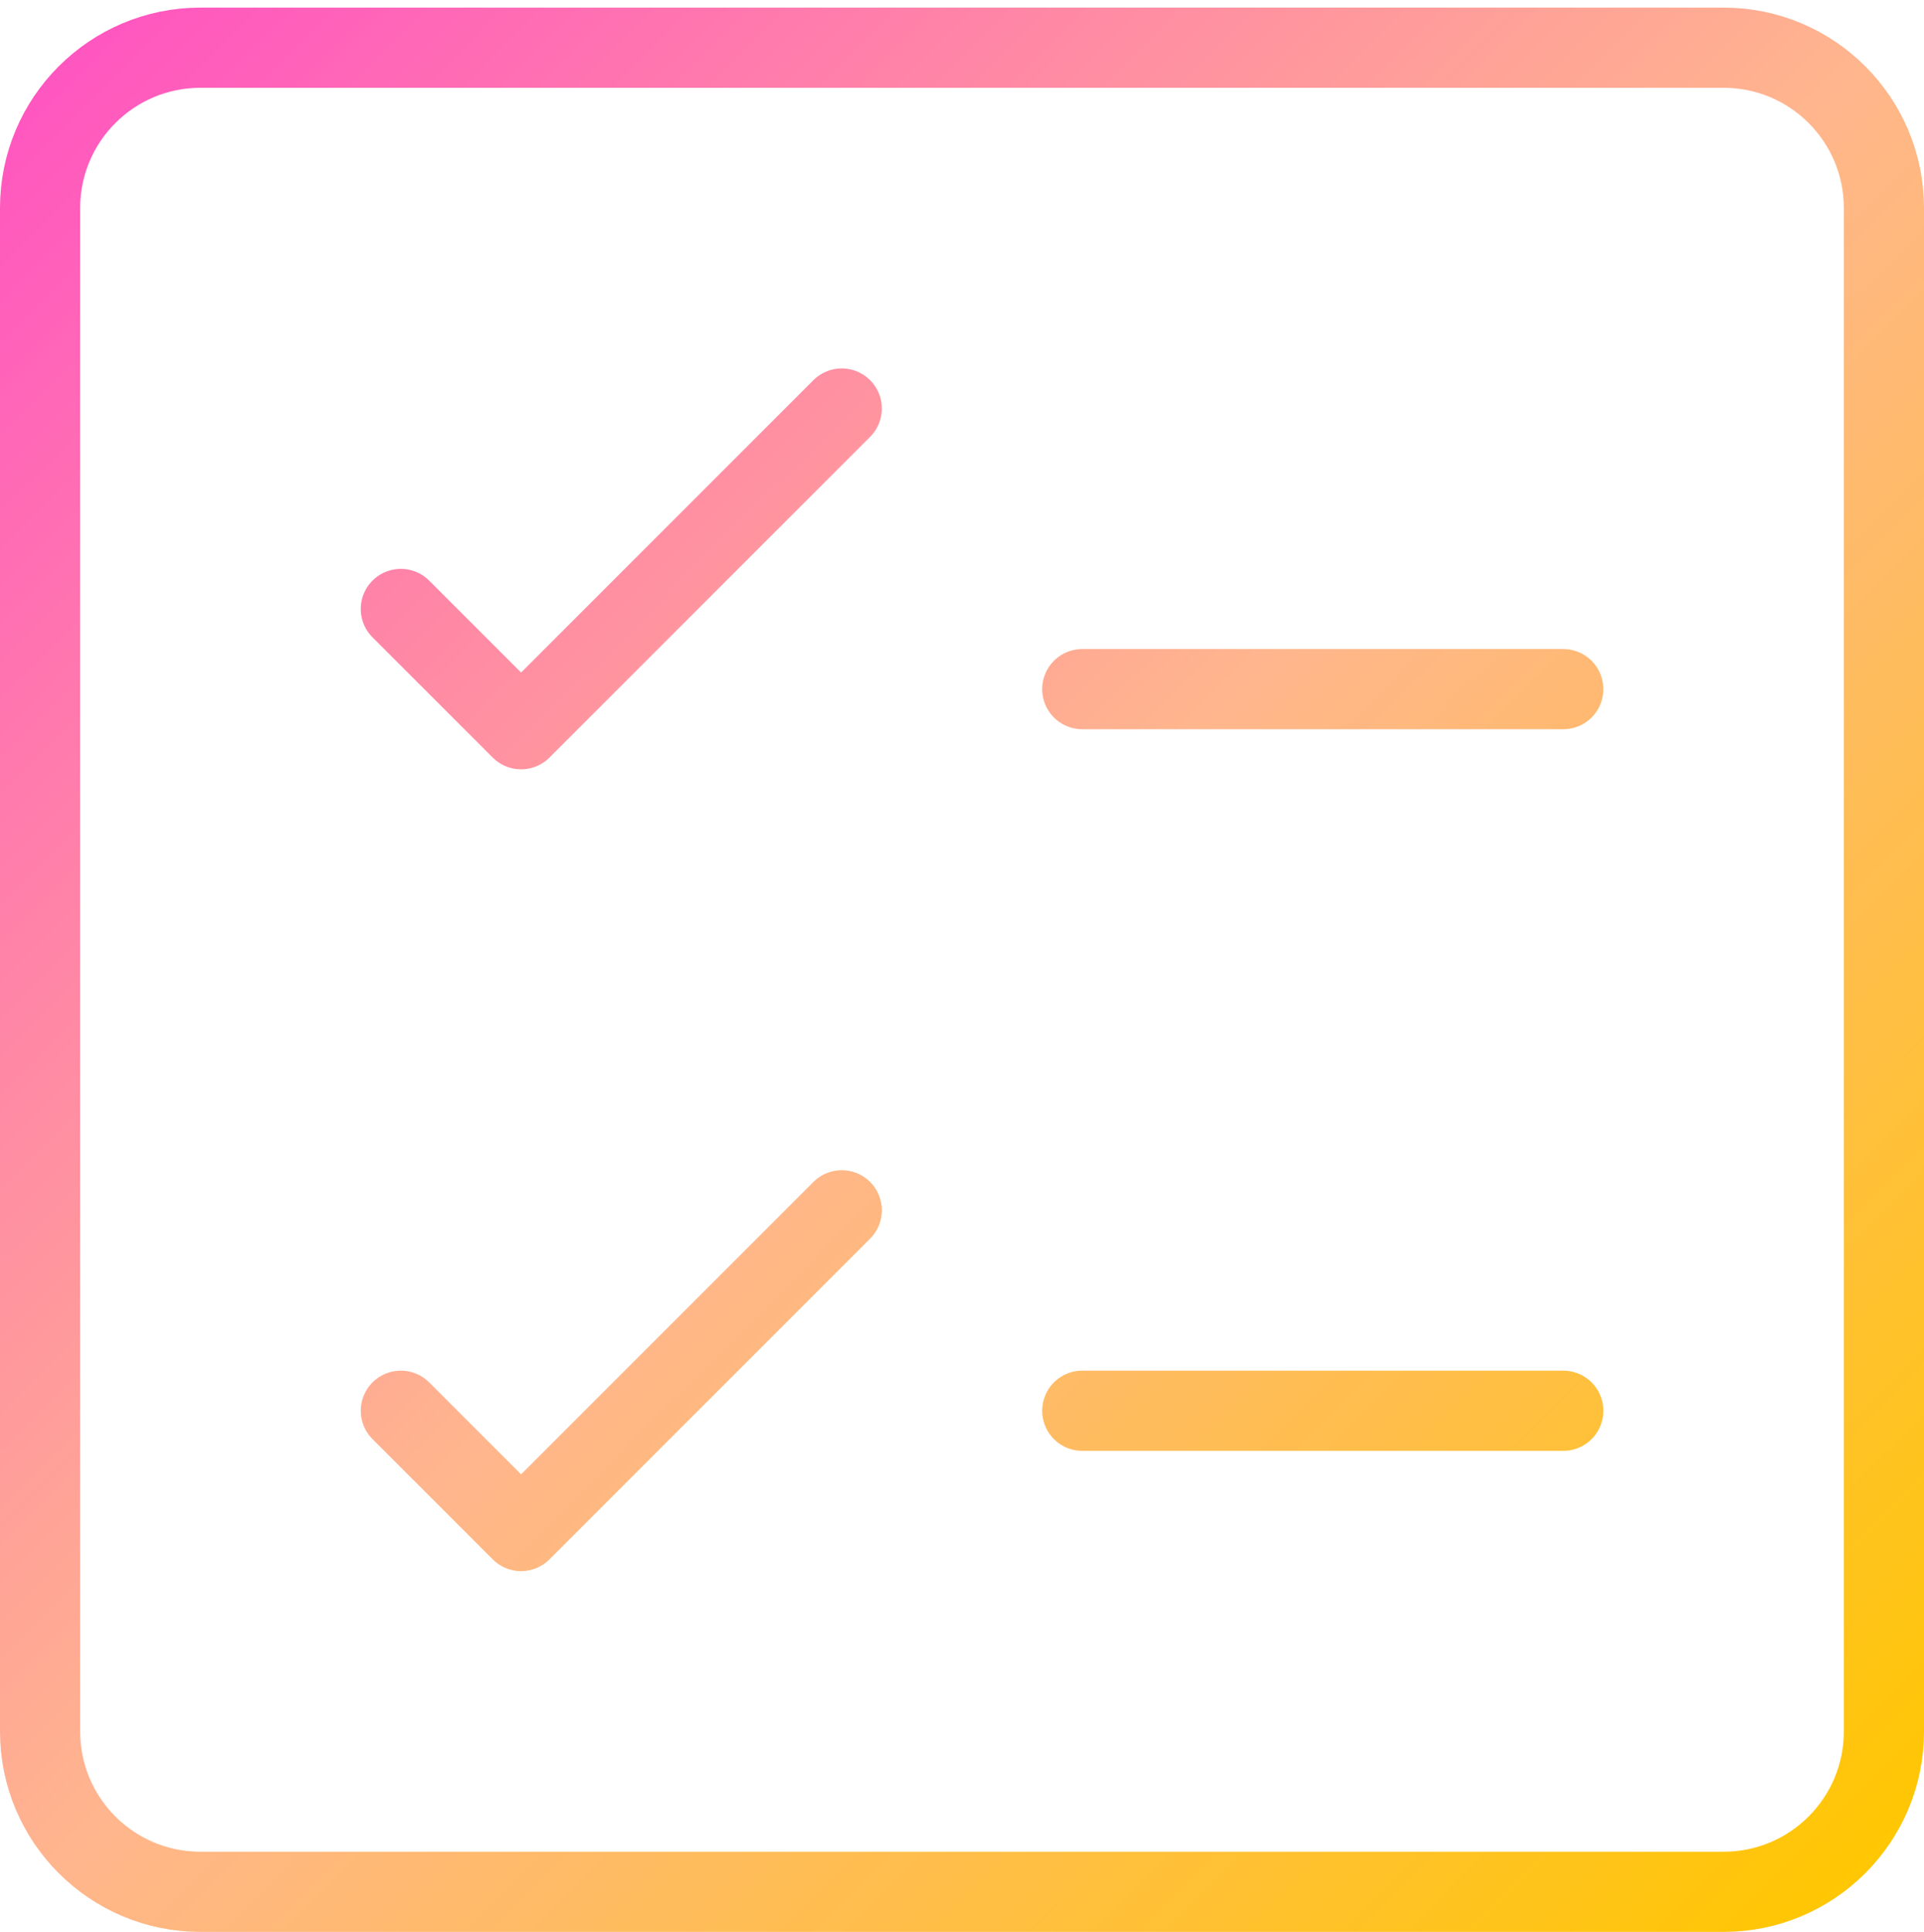 <svg width="250" height="251" viewBox="0 0 250 251" fill="none" xmlns="http://www.w3.org/2000/svg">
<path d="M52.084 79.115L67.709 94.74L109.375 53.073M52.084 183.281L67.709 198.906L109.375 157.24M140.625 89.531H203.125M140.625 183.281H203.125M26.042 6.198H223.958C235.464 6.198 244.792 15.525 244.792 27.031V224.948C244.792 236.454 235.464 245.781 223.958 245.781H26.042C14.536 245.781 5.208 236.454 5.208 224.948V27.031C5.208 15.525 14.536 6.198 26.042 6.198Z" stroke="url(#paint0_linear_416_6824)" stroke-width="10.417" stroke-linecap="round" stroke-linejoin="round"/>
<defs>
<linearGradient id="paint0_linear_416_6824" x1="5.208" y1="6.198" x2="244.792" y2="245.781" gradientUnits="userSpaceOnUse">
<stop stop-color="#FF54C1"/>
<stop offset="0.5" stop-color="#FFB68D"/>
<stop offset="1" stop-color="#FFC700"/>
</linearGradient>
</defs>
</svg>

